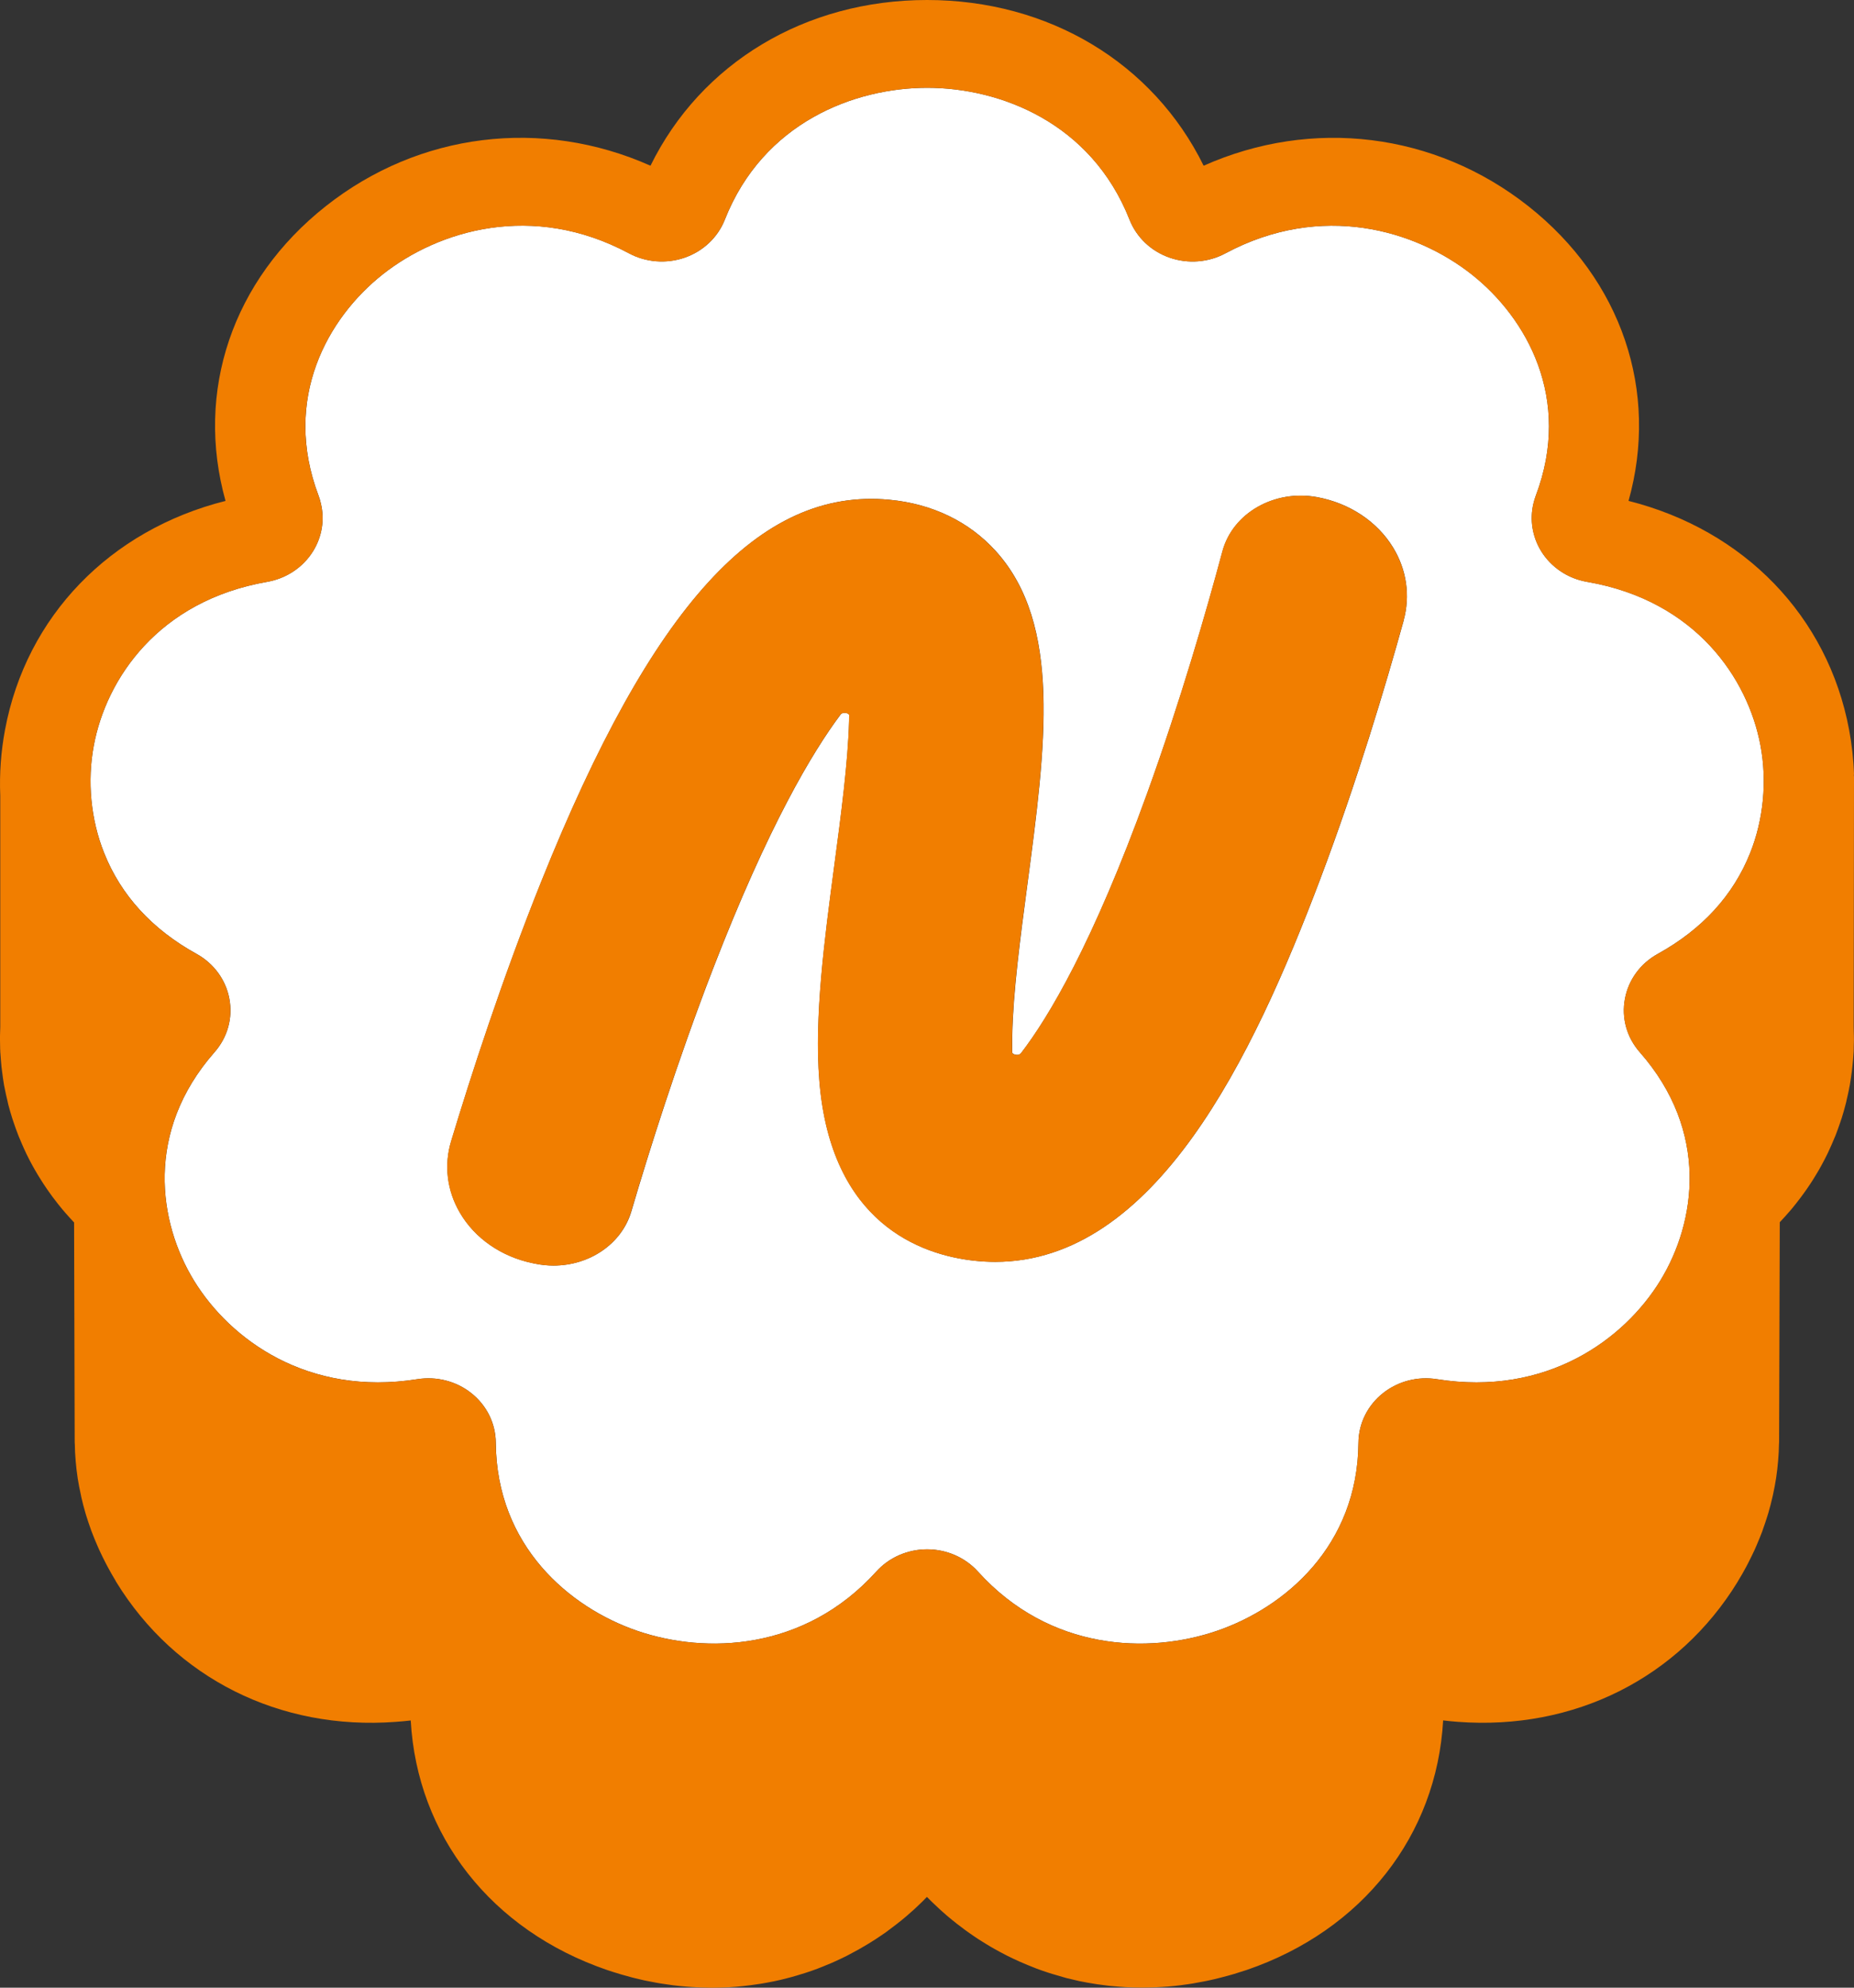<svg width="28" height="30" viewBox="0 0 28 30" fill="none" xmlns="http://www.w3.org/2000/svg">
<rect x="0" y="0" width="28" height="30" fill="#333333" stroke="none"/>
<path d="M23.978 8.784C23.976 8.784 23.97 8.782 23.967 8.781C23.679 8.732 23.425 8.562 23.274 8.316C23.142 8.099 23.101 7.844 23.159 7.599C23.169 7.556 23.181 7.518 23.195 7.48C23.747 6.019 23.057 4.797 22.226 4.141C21.384 3.477 19.966 3.044 18.506 3.824C18.251 3.961 17.945 3.985 17.669 3.89C17.387 3.794 17.165 3.584 17.059 3.315C16.479 1.847 15.1 1.325 14.003 1.325C12.906 1.325 11.527 1.847 10.947 3.315C10.841 3.584 10.618 3.794 10.336 3.89C10.06 3.984 9.755 3.96 9.499 3.823C8.041 3.043 6.622 3.476 5.78 4.141C4.949 4.797 4.258 6.019 4.811 7.48C4.825 7.517 4.837 7.555 4.846 7.598C4.905 7.843 4.864 8.098 4.731 8.315C4.58 8.561 4.326 8.731 4.034 8.782C2.39 9.069 1.605 10.246 1.417 11.251C1.315 11.792 1.371 12.369 1.573 12.874C1.828 13.514 2.298 14.027 2.969 14.397C3.23 14.542 3.411 14.788 3.464 15.074C3.519 15.363 3.437 15.657 3.239 15.882C2.187 17.079 2.39 18.447 2.93 19.328C3.477 20.22 4.65 21.078 6.303 20.816C6.593 20.77 6.889 20.845 7.116 21.025C7.351 21.21 7.486 21.484 7.488 21.776C7.5 23.333 8.6 24.263 9.625 24.614C10.659 24.968 12.149 24.92 13.234 23.72C13.427 23.506 13.707 23.384 14.002 23.384C14.297 23.384 14.578 23.507 14.771 23.721C15.855 24.92 17.346 24.968 18.379 24.614C19.405 24.263 20.504 23.333 20.516 21.776C20.518 21.484 20.654 21.21 20.889 21.025C21.116 20.846 21.412 20.77 21.702 20.816C23.354 21.079 24.528 20.22 25.075 19.328C25.615 18.447 25.818 17.079 24.766 15.882C24.568 15.658 24.486 15.363 24.541 15.074C24.594 14.789 24.774 14.542 25.036 14.397C25.707 14.027 26.177 13.514 26.432 12.874C26.634 12.369 26.689 11.792 26.588 11.251C26.399 10.245 25.615 9.068 23.977 8.783L23.978 8.784ZM21.199 9.366C20.93 10.336 20.494 11.801 19.939 13.268C18.922 15.958 17.446 19.045 15.03 19.045C14.924 19.045 14.815 19.039 14.706 19.027C13.91 18.937 12.549 18.466 12.375 16.312C12.297 15.348 12.452 14.181 12.602 13.054C12.703 12.294 12.807 11.512 12.824 10.884C12.825 10.853 12.826 10.823 12.826 10.794C12.826 10.778 12.794 10.765 12.793 10.765C12.766 10.756 12.718 10.753 12.695 10.785C12.277 11.341 11.604 12.46 10.766 14.628C10.229 16.018 9.8 17.384 9.535 18.284C9.389 18.776 8.902 19.101 8.36 19.101C8.269 19.101 8.177 19.092 8.084 19.073L8.047 19.065C7.572 18.967 7.17 18.689 6.945 18.301C6.751 17.968 6.704 17.583 6.815 17.22C7.109 16.246 7.584 14.777 8.176 13.303C9.849 9.135 11.47 7.358 13.43 7.542C14.079 7.603 14.635 7.871 15.039 8.317C16.039 9.422 15.796 11.25 15.514 13.367C15.41 14.154 15.301 14.968 15.288 15.623C15.286 15.719 15.286 15.806 15.288 15.886C15.288 15.903 15.32 15.914 15.323 15.915C15.354 15.926 15.398 15.924 15.42 15.896C15.838 15.353 16.508 14.234 17.324 11.978C17.827 10.588 18.221 9.223 18.462 8.322C18.617 7.744 19.245 7.385 19.892 7.503C20.38 7.593 20.799 7.87 21.039 8.263C21.245 8.6 21.301 8.991 21.198 9.366L21.199 9.366Z" fill="white"/>
<path d="M28 11.691C27.993 11.465 27.968 11.238 27.926 11.014C27.605 9.3 26.341 8 24.595 7.56C25.058 5.909 24.494 4.228 23.082 3.112C21.67 1.998 19.815 1.773 18.178 2.501C17.415 0.951 15.84 0 14.001 0C12.161 0 10.586 0.951 9.824 2.501C8.187 1.773 6.331 1.997 4.92 3.112C3.507 4.228 2.944 5.909 3.406 7.56C1.66 8 0.397 9.3 0.076 11.014C0.014 11.345 -0.01 11.68 0.004 12.009V15.499C0.002 15.545 0.001 15.59 0 15.635V15.694C0 15.731 0.001 15.768 0.002 15.805V15.825C0.003 15.838 0.004 15.851 0.004 15.863C0.004 15.866 0.004 15.87 0.004 15.873C0.004 15.881 0.005 15.889 0.006 15.896C0.01 15.963 0.016 16.03 0.022 16.096C0.025 16.121 0.028 16.146 0.031 16.169C0.039 16.239 0.05 16.308 0.061 16.377C0.064 16.392 0.067 16.406 0.07 16.421L0.074 16.441C0.085 16.498 0.098 16.555 0.112 16.612L0.116 16.63C0.119 16.644 0.122 16.657 0.125 16.671C0.143 16.739 0.162 16.806 0.183 16.872C0.191 16.895 0.198 16.918 0.206 16.941C0.228 17.007 0.252 17.073 0.277 17.137C0.282 17.148 0.286 17.16 0.291 17.171L0.298 17.187C0.32 17.241 0.344 17.296 0.368 17.349L0.374 17.361C0.382 17.378 0.389 17.394 0.397 17.411C0.427 17.473 0.459 17.535 0.492 17.595C0.502 17.613 0.512 17.63 0.522 17.648L0.527 17.657C0.558 17.711 0.59 17.764 0.624 17.817L0.656 17.867C0.692 17.922 0.729 17.976 0.771 18.033C0.784 18.051 0.797 18.07 0.811 18.087C0.853 18.143 0.897 18.199 0.942 18.253C0.953 18.266 0.963 18.278 0.974 18.29L0.985 18.303C1.025 18.349 1.065 18.393 1.107 18.438L1.119 18.45L1.128 21.77C1.128 21.78 1.129 21.79 1.13 21.799C1.131 21.883 1.135 21.961 1.142 22.038L1.143 22.054C1.15 22.138 1.16 22.221 1.172 22.301C1.172 22.303 1.174 22.313 1.174 22.316C1.186 22.391 1.201 22.47 1.222 22.565L1.229 22.6C1.247 22.679 1.267 22.756 1.289 22.831L1.302 22.875C1.324 22.945 1.347 23.014 1.372 23.083C1.372 23.083 1.375 23.092 1.375 23.093L1.384 23.116C1.411 23.189 1.441 23.26 1.472 23.332L1.5 23.395C1.532 23.464 1.565 23.532 1.6 23.599C1.608 23.615 1.617 23.632 1.626 23.648L1.634 23.663C1.667 23.724 1.702 23.786 1.741 23.85C1.745 23.858 1.75 23.867 1.755 23.876C2.647 25.329 4.225 26.119 5.976 25.988C6.054 25.983 6.129 25.975 6.203 25.967C6.3 27.703 7.42 29.134 9.168 29.733C9.231 29.754 9.294 29.774 9.358 29.793L9.395 29.804C9.445 29.818 9.494 29.832 9.543 29.845L9.599 29.859C9.643 29.869 9.687 29.88 9.731 29.89L9.792 29.902C9.835 29.911 9.878 29.919 9.922 29.927L9.981 29.937C10.027 29.944 10.073 29.951 10.119 29.957L10.168 29.964C10.293 29.979 10.419 29.99 10.542 29.995L10.594 29.997C10.638 29.998 10.682 30 10.73 30H10.748H10.783C10.84 30 10.896 29.998 10.952 29.996L11.005 29.994C11.074 29.99 11.143 29.985 11.213 29.977L11.256 29.972C11.312 29.966 11.368 29.959 11.424 29.95L11.486 29.941C11.549 29.931 11.612 29.919 11.682 29.905L11.697 29.902C11.762 29.889 11.826 29.873 11.891 29.856C11.91 29.851 11.93 29.846 11.956 29.839C12.005 29.825 12.055 29.811 12.104 29.795L12.16 29.778C12.223 29.758 12.285 29.736 12.347 29.713C12.362 29.707 12.377 29.701 12.392 29.695L12.408 29.689C12.453 29.671 12.498 29.652 12.549 29.631C12.569 29.622 12.589 29.613 12.61 29.604C12.669 29.577 12.729 29.549 12.787 29.52L12.836 29.494C12.882 29.47 12.926 29.446 12.971 29.421C12.994 29.408 13.017 29.395 13.04 29.381C13.083 29.357 13.124 29.331 13.166 29.305L13.183 29.294C13.195 29.287 13.207 29.279 13.22 29.271C13.274 29.236 13.327 29.199 13.381 29.162C13.399 29.149 13.417 29.135 13.434 29.122L13.446 29.113C13.482 29.087 13.518 29.059 13.554 29.031L13.57 29.018C13.586 29.006 13.602 28.994 13.617 28.981C13.667 28.94 13.717 28.898 13.765 28.854C13.779 28.842 13.792 28.83 13.806 28.818L13.822 28.803C13.856 28.771 13.889 28.74 13.923 28.707C13.943 28.687 13.964 28.666 13.984 28.645C13.989 28.64 13.995 28.636 13.999 28.63C14.004 28.636 14.009 28.641 14.014 28.645C14.035 28.666 14.055 28.686 14.075 28.706C14.109 28.739 14.143 28.771 14.177 28.802L14.193 28.817C14.207 28.829 14.22 28.842 14.233 28.853C14.281 28.897 14.331 28.939 14.382 28.98C14.397 28.992 14.413 29.005 14.429 29.017L14.444 29.03C14.48 29.058 14.516 29.085 14.553 29.112L14.563 29.12C14.581 29.133 14.6 29.147 14.618 29.16C14.671 29.198 14.725 29.234 14.779 29.27C14.79 29.278 14.803 29.285 14.815 29.292L14.832 29.303C14.874 29.33 14.916 29.355 14.958 29.38C14.982 29.393 15.004 29.407 15.028 29.42C15.072 29.445 15.117 29.469 15.162 29.492L15.211 29.518C15.27 29.547 15.329 29.575 15.389 29.602C15.408 29.611 15.428 29.619 15.456 29.631C15.5 29.65 15.545 29.669 15.59 29.686L15.652 29.711C15.714 29.734 15.776 29.756 15.839 29.776L15.894 29.793C15.943 29.808 15.993 29.823 16.051 29.839C16.07 29.845 16.089 29.85 16.107 29.855C16.172 29.871 16.236 29.886 16.302 29.901L16.324 29.905C16.386 29.918 16.449 29.929 16.512 29.939L16.574 29.949C16.63 29.957 16.686 29.964 16.743 29.971L16.785 29.975C16.854 29.982 16.924 29.987 16.994 29.992L17.046 29.994C17.102 29.996 17.159 29.998 17.223 29.998H17.25H17.273C17.317 29.998 17.361 29.997 17.405 29.996L17.457 29.994C17.58 29.989 17.706 29.979 17.831 29.963L17.88 29.956C17.926 29.95 17.972 29.944 18.018 29.936L18.077 29.925C18.121 29.917 18.164 29.91 18.207 29.901L18.268 29.888C18.312 29.879 18.356 29.868 18.4 29.857L18.455 29.843C18.504 29.831 18.554 29.817 18.603 29.803L18.641 29.792C18.704 29.773 18.767 29.753 18.83 29.732C20.578 29.133 21.698 27.702 21.795 25.966C21.868 25.975 21.944 25.982 22.021 25.988C23.774 26.118 25.351 25.328 26.242 23.875C26.247 23.866 26.252 23.858 26.259 23.845C26.296 23.785 26.331 23.724 26.364 23.662L26.373 23.646C26.381 23.63 26.39 23.614 26.398 23.598C26.433 23.53 26.466 23.462 26.498 23.394C26.506 23.376 26.514 23.358 26.522 23.339L26.526 23.33C26.562 23.247 26.59 23.178 26.613 23.116C26.616 23.107 26.619 23.098 26.625 23.081C26.65 23.012 26.673 22.942 26.695 22.872L26.709 22.826C26.73 22.753 26.75 22.676 26.768 22.597L26.778 22.553C26.797 22.466 26.811 22.388 26.823 22.312C26.823 22.312 26.825 22.299 26.825 22.298C26.837 22.218 26.847 22.134 26.854 22.048C26.854 22.046 26.855 22.037 26.855 22.035C26.862 21.956 26.866 21.875 26.867 21.798C26.868 21.787 26.869 21.777 26.869 21.767L26.879 18.447L26.89 18.435C26.932 18.39 26.973 18.346 27.013 18.299L27.056 18.25C27.101 18.195 27.145 18.14 27.187 18.084C27.202 18.065 27.216 18.045 27.23 18.026C27.269 17.973 27.307 17.919 27.342 17.865C27.353 17.848 27.365 17.831 27.375 17.814C27.408 17.762 27.44 17.708 27.472 17.654L27.506 17.593C27.539 17.532 27.572 17.471 27.601 17.41C27.608 17.395 27.615 17.38 27.622 17.364L27.63 17.347C27.655 17.293 27.679 17.239 27.701 17.184L27.722 17.135C27.747 17.07 27.77 17.004 27.793 16.938C27.801 16.915 27.808 16.892 27.816 16.869C27.837 16.802 27.856 16.736 27.873 16.669C27.877 16.654 27.88 16.64 27.884 16.625L27.887 16.609C27.901 16.553 27.913 16.496 27.925 16.438L27.928 16.419C27.931 16.404 27.934 16.389 27.937 16.375C27.949 16.306 27.959 16.237 27.968 16.167C27.971 16.143 27.974 16.119 27.976 16.094C27.984 16.027 27.989 15.96 27.993 15.896C27.994 15.887 27.994 15.877 27.995 15.867C27.995 15.867 27.995 15.867 27.995 15.867C27.995 15.853 27.996 15.838 27.996 15.824V15.804C27.997 15.767 27.998 15.73 27.999 15.692C27.999 15.675 27.999 15.657 27.998 15.633C27.998 15.588 27.997 15.543 27.995 15.498V15.489L28 11.727C28 11.714 27.999 11.702 27.997 11.689L28 11.691ZM26.431 12.875C26.176 13.514 25.706 14.027 25.035 14.398C24.773 14.542 24.593 14.789 24.54 15.074C24.485 15.364 24.567 15.658 24.765 15.882C25.817 17.079 25.614 18.447 25.074 19.328C24.527 20.22 23.353 21.079 21.701 20.816C21.411 20.77 21.115 20.846 20.888 21.025C20.654 21.211 20.518 21.484 20.515 21.777C20.504 23.333 19.404 24.263 18.378 24.615C17.345 24.969 15.854 24.92 14.77 23.721C14.576 23.507 14.296 23.384 14.001 23.384C13.707 23.384 13.426 23.507 13.233 23.721C12.148 24.92 10.658 24.968 9.624 24.615C8.599 24.264 7.499 23.333 7.487 21.777C7.485 21.484 7.35 21.211 7.115 21.025C6.888 20.846 6.592 20.77 6.302 20.816C4.649 21.079 3.476 20.22 2.929 19.328C2.389 18.447 2.186 17.079 3.238 15.882C3.436 15.658 3.518 15.364 3.463 15.074C3.41 14.789 3.229 14.542 2.968 14.398C2.297 14.027 1.827 13.514 1.572 12.875C1.37 12.369 1.315 11.793 1.416 11.252C1.604 10.246 2.389 9.07 4.033 8.782C4.325 8.732 4.579 8.562 4.73 8.316C4.863 8.099 4.904 7.844 4.845 7.598C4.835 7.556 4.824 7.517 4.81 7.481C4.257 6.02 4.948 4.798 5.779 4.141C6.621 3.477 8.04 3.044 9.498 3.824C9.754 3.961 10.059 3.985 10.335 3.891C10.617 3.794 10.84 3.584 10.946 3.315C11.526 1.848 12.905 1.325 14.002 1.325C15.099 1.325 16.478 1.848 17.058 3.315C17.164 3.584 17.387 3.794 17.668 3.891C17.944 3.985 18.25 3.961 18.505 3.824C19.964 3.044 21.383 3.477 22.225 4.142C23.056 4.798 23.747 6.02 23.194 7.481C23.18 7.518 23.168 7.557 23.158 7.599C23.1 7.845 23.141 8.1 23.273 8.316C23.424 8.562 23.678 8.732 23.966 8.782C23.969 8.782 23.974 8.784 23.977 8.784C25.614 9.07 26.399 10.246 26.587 11.252C26.689 11.793 26.633 12.37 26.431 12.875L26.431 12.875Z" fill="#F17E00"/>
<path d="M19.889 7.504C19.243 7.385 18.614 7.744 18.46 8.322C18.218 9.223 17.825 10.589 17.322 11.978C16.506 14.234 15.836 15.354 15.418 15.896C15.396 15.925 15.352 15.926 15.321 15.916C15.317 15.915 15.286 15.904 15.286 15.887C15.284 15.807 15.284 15.72 15.286 15.624C15.299 14.968 15.407 14.154 15.512 13.367C15.794 11.25 16.037 9.422 15.037 8.318C14.633 7.871 14.077 7.603 13.428 7.543C11.468 7.359 9.847 9.136 8.174 13.303C7.582 14.777 7.107 16.247 6.813 17.22C6.702 17.584 6.748 17.968 6.943 18.301C7.168 18.689 7.57 18.968 8.045 19.066L8.082 19.073C8.175 19.092 8.267 19.102 8.358 19.102C8.9 19.102 9.387 18.777 9.532 18.285C9.798 17.384 10.227 16.019 10.764 14.628C11.602 12.461 12.275 11.342 12.693 10.785C12.716 10.754 12.764 10.757 12.791 10.765C12.792 10.765 12.825 10.778 12.824 10.794C12.824 10.823 12.823 10.853 12.822 10.884C12.805 11.512 12.701 12.295 12.6 13.054C12.45 14.182 12.295 15.349 12.373 16.312C12.546 18.466 13.908 18.938 14.704 19.027C14.812 19.039 14.921 19.046 15.028 19.046C17.444 19.046 18.921 15.958 19.937 13.269C20.491 11.802 20.928 10.337 21.197 9.367C21.3 8.992 21.244 8.601 21.037 8.264C20.797 7.871 20.379 7.594 19.89 7.504L19.889 7.504Z" fill="#F17E00"/>
</svg>
